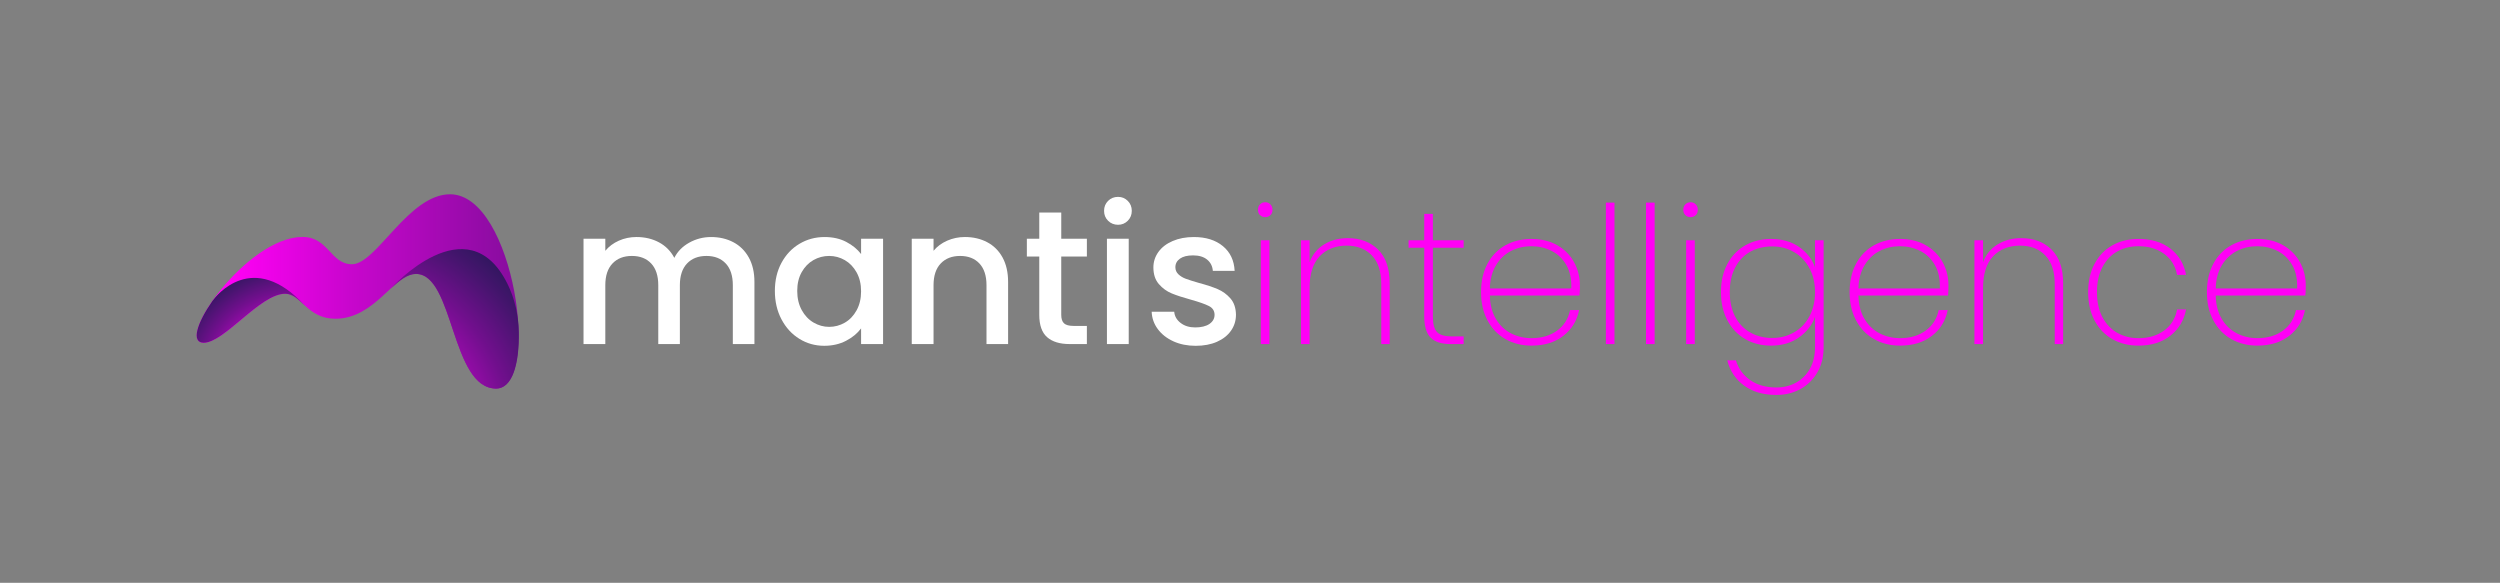 <?xml version="1.0" encoding="UTF-8"?><svg id="Layer_1" xmlns="http://www.w3.org/2000/svg" xmlns:xlink="http://www.w3.org/1999/xlink" viewBox="0 0 2200.24 512.94"><rect x="0" y="0" width="2200.24" height="512.94" fill="#808080" stroke="none"/><defs><style>.cls-1{fill:url(#linear-gradient);}.cls-2{fill:#fff;}.cls-3{fill:#ff00f5;}.cls-4{fill:url(#radial-gradient-2);}.cls-5{fill:url(#radial-gradient);}</style><linearGradient id="linear-gradient" x1="146.98" y1="256.47" x2="954.4" y2="256.47" gradientUnits="userSpaceOnUse"><stop offset=".07" stop-color="#ff00f5"/><stop offset=".2" stop-color="#c806cd"/><stop offset=".36" stop-color="#8e0ca3"/><stop offset=".51" stop-color="#5e1280"/><stop offset=".66" stop-color="#381665"/><stop offset=".79" stop-color="#1d1951"/><stop offset=".91" stop-color="#0d1b46"/><stop offset="1" stop-color="#081c42"/></linearGradient><radialGradient id="radial-gradient" cx="260.13" cy="336.81" fx="260.13" fy="336.81" r="159.82" gradientTransform="translate(-3.88)" gradientUnits="userSpaceOnUse"><stop offset=".24" stop-color="#ff00f5"/><stop offset=".26" stop-color="#f301ec"/><stop offset=".38" stop-color="#ad09b9"/><stop offset=".5" stop-color="#720f8e"/><stop offset=".61" stop-color="#44156d"/><stop offset=".7" stop-color="#231855"/><stop offset=".78" stop-color="#0f1b47"/><stop offset=".84" stop-color="#081c42"/></radialGradient><radialGradient id="radial-gradient-2" cx="288" cy="394.41" fx="288" fy="394.41" r="336.35" xlink:href="#radial-gradient"/></defs><g><path class="cls-1" d="M396.1,170.98c-36.66,0-64.88,61.58-86.3,61.58-18.96,0-20.63-24.02-43.53-24.02-49.47,0-113.48,93.12-86.99,93.12,18.21,0,49.78-43.14,71.66-43.14,14.21,0,19.17,22.01,44.15,22.01,35.15,0,51.44-39.45,71.03-39.45,33.48,0,30.79,100.88,70.52,100.88s16.32-170.98-40.54-170.98Z"/><g><path class="cls-5" d="M179.29,301.66c18.21,0,49.78-43.14,71.66-43.14,6.95,0,11.69,5.27,17.64,10.65h0c-46.01-50.18-78.37-8.8-81.63-4.33-13.71,19.62-19.05,36.82-7.67,36.82Z"/><path class="cls-4" d="M344.13,253.72h0c7.65-7.01,14.59-12.64,21.99-12.64,33.48,0,30.79,100.88,70.52,100.88,14.27,0,20.46-21.6,19.96-49.44-.27-14.89-3.47-29.66-10.12-42.99-35.2-70.48-102.34,4.18-102.34,4.18Z"/></g></g><path class="cls-3" d="M1108.97,189.34c-1.24-1.18-1.85-2.77-1.85-4.79,0-1.9,.62-3.47,1.85-4.71,1.23-1.23,2.75-1.85,4.54-1.85s3.31,.62,4.54,1.85c1.23,1.24,1.85,2.81,1.85,4.71,0,2.02-.62,3.62-1.85,4.79-1.24,1.18-2.75,1.77-4.54,1.77s-3.31-.59-4.54-1.77m8.24,113.48h-7.57v-91.36h7.57v91.36Z"/><path class="cls-3" d="M1212.78,219.62c6.84,6.68,10.26,16.57,10.26,29.7v53.5h-7.4v-53c0-10.88-2.75-19.2-8.24-24.99-5.5-5.77-12.96-8.66-22.38-8.66s-17.75,3.14-23.64,9.42c-5.89,6.28-8.83,15.59-8.83,27.93v49.29h-7.57v-91.36h7.57v19.35c2.58-6.84,6.87-12.08,12.87-15.73,6-3.64,12.93-5.47,20.78-5.47,10.88,0,19.74,3.34,26.58,10.01"/><path class="cls-3" d="M1261.06,218.03v60.4c0,6.73,1.23,11.36,3.7,13.88,2.47,2.52,6.84,3.78,13.12,3.78h10.26v6.73h-11.44c-7.97,0-13.82-1.88-17.58-5.64-3.76-3.76-5.64-10.01-5.64-18.76v-60.4h-13.8v-6.56h13.8v-23.22h7.57v23.22h27.09v6.56h-27.09Z"/><path class="cls-3" d="M1390.1,260.09h-78.91c.22,8.19,2.02,15.09,5.39,20.69,3.37,5.61,7.79,9.82,13.29,12.62,5.49,2.8,11.5,4.21,18,4.21,8.97,0,16.49-2.21,22.54-6.65,6.06-4.43,9.87-10.46,11.44-18.09h7.91c-1.79,9.31-6.39,16.85-13.79,22.63-7.4,5.78-16.77,8.67-28.1,8.67-8.53,0-16.15-1.9-22.88-5.72-6.73-3.81-12-9.28-15.81-16.41-3.82-7.12-5.72-15.45-5.72-24.98s1.88-17.83,5.63-24.9c3.76-7.06,9-12.48,15.73-16.24,6.73-3.76,14.41-5.63,23.05-5.63s16.34,1.88,22.8,5.63c6.45,3.76,11.36,8.75,14.72,14.98,3.37,6.22,5.05,12.93,5.05,20.11,0,4.04-.11,7.06-.34,9.08m-11.53-26.75c-3.2-5.6-7.54-9.78-13.04-12.53-5.5-2.75-11.44-4.12-17.83-4.12s-12.31,1.38-17.75,4.12c-5.44,2.75-9.87,6.93-13.29,12.53-3.42,5.61-5.25,12.45-5.47,20.53h71.67c.34-8.07-1.09-14.92-4.29-20.53"/><rect class="cls-3" x="1413.32" y="178.32" width="7.57" height="124.5"/><rect class="cls-3" x="1448.65" y="178.32" width="7.57" height="124.5"/><path class="cls-3" d="M1483.31,189.34c-1.24-1.18-1.85-2.77-1.85-4.79,0-1.9,.62-3.47,1.85-4.71,1.23-1.23,2.75-1.85,4.54-1.85s3.31,.62,4.54,1.85c1.23,1.24,1.85,2.81,1.85,4.71,0,2.02-.62,3.62-1.85,4.79-1.24,1.18-2.75,1.77-4.54,1.77s-3.31-.59-4.54-1.77m8.24,113.48h-7.57v-91.36h7.57v91.36Z"/><path class="cls-3" d="M1583.25,217.27c6.73,4.66,11.44,10.63,14.13,17.92v-23.72h7.57v94.22c0,8.41-1.85,15.79-5.55,22.13-3.7,6.34-8.69,11.21-14.97,14.64-6.28,3.42-13.29,5.13-21.03,5.13-11.44,0-20.92-2.75-28.43-8.25-7.52-5.49-12.45-12.9-14.81-22.21h7.57c2.24,7.29,6.45,13.1,12.62,17.41,6.17,4.32,13.85,6.48,23.05,6.48,6.39,0,12.17-1.43,17.33-4.29,5.16-2.86,9.22-6.96,12.2-12.28,2.97-5.33,4.46-11.58,4.46-18.76v-26.75c-2.69,7.29-7.43,13.32-14.22,18.09-6.79,4.77-14.95,7.15-24.48,7.15-8.53,0-16.13-1.93-22.8-5.8-6.67-3.87-11.89-9.37-15.65-16.49-3.76-7.12-5.64-15.39-5.64-24.82s1.88-17.67,5.64-24.73c3.76-7.07,8.97-12.5,15.65-16.32,6.67-3.81,14.27-5.72,22.8-5.72,9.64,0,17.83,2.33,24.56,6.98m9.17,18.68c-3.31-6.11-7.82-10.83-13.54-14.13-5.72-3.31-12.11-4.96-19.18-4.96s-13.91,1.6-19.52,4.79c-5.61,3.2-9.98,7.82-13.12,13.88-3.14,6.06-4.71,13.24-4.71,21.53s1.57,15.48,4.71,21.54c3.14,6.06,7.54,10.71,13.21,13.96,5.66,3.25,12.14,4.88,19.43,4.88s13.49-1.65,19.26-4.96c5.78-3.3,10.29-8.02,13.55-14.13,3.25-6.11,4.88-13.2,4.88-21.28s-1.66-15-4.96-21.11"/><path class="cls-3" d="M1714.48,260.09h-78.91c.22,8.19,2.02,15.09,5.39,20.69,3.37,5.61,7.79,9.82,13.29,12.62,5.49,2.8,11.5,4.21,18,4.21,8.97,0,16.49-2.21,22.54-6.65,6.06-4.43,9.87-10.46,11.44-18.09h7.91c-1.79,9.31-6.39,16.85-13.79,22.63-7.4,5.78-16.77,8.67-28.1,8.67-8.53,0-16.15-1.9-22.88-5.72-6.73-3.81-12-9.28-15.81-16.41-3.82-7.12-5.72-15.45-5.72-24.98s1.88-17.83,5.63-24.9c3.76-7.06,9-12.48,15.73-16.24,6.73-3.76,14.41-5.63,23.05-5.63s16.34,1.88,22.8,5.63c6.45,3.76,11.36,8.75,14.72,14.98,3.37,6.22,5.05,12.93,5.05,20.11,0,4.04-.11,7.06-.34,9.08m-11.53-26.75c-3.2-5.6-7.54-9.78-13.04-12.53-5.5-2.75-11.44-4.12-17.83-4.12s-12.31,1.38-17.75,4.12c-5.44,2.75-9.87,6.93-13.29,12.53-3.42,5.61-5.25,12.45-5.47,20.53h71.67c.34-8.07-1.09-14.92-4.29-20.53"/><path class="cls-3" d="M1805.5,219.62c6.84,6.68,10.26,16.57,10.26,29.7v53.5h-7.4v-53c0-10.88-2.75-19.2-8.25-24.99-5.5-5.77-12.95-8.66-22.38-8.66s-17.75,3.14-23.64,9.42c-5.89,6.28-8.83,15.59-8.83,27.93v49.29h-7.57v-91.36h7.57v19.35c2.58-6.84,6.87-12.08,12.87-15.73,6-3.64,12.93-5.47,20.78-5.47,10.88,0,19.74,3.34,26.58,10.01"/><path class="cls-3" d="M1843.43,232.16c3.76-7.06,8.97-12.48,15.65-16.24,6.67-3.76,14.33-5.63,22.97-5.63,11.44,0,20.83,2.86,28.18,8.58,7.34,5.72,11.92,13.41,13.71,23.05h-7.91c-1.46-7.85-5.25-14.02-11.36-18.5-6.11-4.49-13.65-6.73-22.63-6.73-6.73,0-12.84,1.49-18.34,4.46-5.5,2.97-9.9,7.51-13.21,13.63-3.31,6.11-4.96,13.54-4.96,22.29s1.65,16.32,4.96,22.38c3.31,6.06,7.71,10.6,13.21,13.63,5.49,3.03,11.61,4.54,18.34,4.54,8.97,0,16.51-2.24,22.63-6.73,6.11-4.48,9.9-10.65,11.36-18.51h7.91c-1.8,9.54-6.39,17.22-13.8,23.05-7.4,5.83-16.77,8.75-28.1,8.75-8.64,0-16.29-1.9-22.97-5.72-6.67-3.81-11.89-9.28-15.65-16.41-3.76-7.12-5.64-15.45-5.64-24.98s1.88-17.83,5.64-24.9"/><path class="cls-3" d="M2028.92,260.09h-78.91c.22,8.19,2.02,15.09,5.39,20.69,3.37,5.61,7.79,9.82,13.29,12.62,5.49,2.8,11.5,4.21,18,4.21,8.97,0,16.49-2.21,22.54-6.65,6.06-4.43,9.87-10.46,11.44-18.09h7.91c-1.79,9.31-6.39,16.85-13.79,22.63-7.4,5.78-16.77,8.67-28.1,8.67-8.53,0-16.15-1.9-22.88-5.72-6.73-3.81-12-9.28-15.81-16.41-3.81-7.12-5.72-15.45-5.72-24.98s1.88-17.83,5.64-24.9c3.76-7.06,9-12.48,15.73-16.24,6.73-3.76,14.41-5.63,23.05-5.63s16.34,1.88,22.8,5.63c6.45,3.76,11.36,8.75,14.72,14.98,3.37,6.22,5.05,12.93,5.05,20.11,0,4.04-.11,7.06-.34,9.08m-11.53-26.75c-3.2-5.6-7.54-9.78-13.04-12.53-5.5-2.75-11.44-4.12-17.83-4.12s-12.31,1.38-17.75,4.12c-5.44,2.75-9.87,6.93-13.29,12.53-3.42,5.61-5.25,12.45-5.47,20.53h71.67c.34-8.07-1.09-14.92-4.29-20.53"/><path class="cls-2" d="M645.38,213.15c5.78,3.03,10.32,7.52,13.63,13.46,3.31,5.95,4.96,13.12,4.96,21.53v54.68h-19.01v-51.82c0-8.3-2.08-14.67-6.23-19.1-4.15-4.43-9.82-6.65-16.99-6.65s-12.87,2.21-17.08,6.65c-4.2,4.43-6.31,10.8-6.31,19.1v51.82h-19.01v-51.82c0-8.3-2.08-14.67-6.23-19.1-4.15-4.43-9.81-6.65-16.99-6.65s-12.87,2.21-17.08,6.65c-4.21,4.43-6.31,10.8-6.31,19.1v51.82h-19.18v-92.7h19.18v10.6c3.14-3.81,7.12-6.78,11.95-8.92,4.82-2.13,9.98-3.2,15.48-3.2,7.4,0,14.02,1.57,19.85,4.71,5.83,3.14,10.32,7.68,13.46,13.63,2.8-5.61,7.18-10.07,13.12-13.37,5.94-3.31,12.34-4.96,19.18-4.96,7.29,0,13.82,1.51,19.6,4.54"/><path class="cls-2" d="M687.77,231.32c3.87-7.18,9.14-12.76,15.81-16.74,6.67-3.98,14.05-5.97,22.13-5.97,7.29,0,13.65,1.43,19.09,4.29,5.44,2.86,9.78,6.42,13.04,10.68v-13.46h19.35v92.7h-19.35v-13.8c-3.26,4.38-7.68,8.02-13.29,10.94-5.61,2.91-12,4.37-19.18,4.37-7.97,0-15.25-2.04-21.87-6.14-6.62-4.09-11.86-9.81-15.73-17.16-3.87-7.34-5.81-15.67-5.81-24.99s1.94-17.55,5.81-24.73m66.12,8.41c-2.64-4.71-6.09-8.3-10.35-10.77-4.26-2.47-8.86-3.7-13.8-3.7s-9.53,1.21-13.8,3.62c-4.26,2.41-7.71,5.95-10.35,10.6-2.64,4.66-3.95,10.18-3.95,16.57s1.32,12,3.95,16.83c2.63,4.82,6.11,8.5,10.43,11.02,4.32,2.52,8.89,3.78,13.71,3.78s9.53-1.23,13.8-3.7c4.26-2.46,7.71-6.08,10.35-10.85,2.63-4.76,3.95-10.35,3.95-16.74s-1.32-11.94-3.95-16.66"/><path class="cls-2" d="M868.8,213.15c5.78,3.03,10.29,7.52,13.55,13.46,3.25,5.95,4.88,13.12,4.88,21.53v54.68h-19.01v-51.82c0-8.3-2.08-14.67-6.23-19.1-4.15-4.43-9.82-6.65-16.99-6.65s-12.87,2.21-17.08,6.65c-4.21,4.43-6.31,10.8-6.31,19.1v51.82h-19.18v-92.7h19.18v10.6c3.14-3.81,7.15-6.78,12.03-8.92,4.88-2.13,10.07-3.2,15.56-3.2,7.29,0,13.82,1.51,19.6,4.54"/><path class="cls-2" d="M934,225.76v51.31c0,3.48,.81,5.97,2.44,7.49,1.62,1.51,4.4,2.27,8.33,2.27h11.78v15.98h-15.14c-8.64,0-15.25-2.02-19.85-6.06-4.6-4.04-6.9-10.6-6.9-19.69v-51.31h-10.93v-15.65h10.93v-23.05h19.35v23.05h22.55v15.65h-22.55Z"/><path class="cls-2" d="M975.22,194.3c-2.35-2.36-3.53-5.27-3.53-8.75s1.18-6.4,3.53-8.75,5.27-3.53,8.75-3.53,6.23,1.18,8.58,3.53c2.36,2.35,3.53,5.27,3.53,8.75s-1.18,6.39-3.53,8.75c-2.35,2.36-5.21,3.53-8.58,3.53s-6.39-1.18-8.75-3.53m18.17,108.52h-19.18v-92.7h19.18v92.7Z"/><path class="cls-2" d="M1032.67,300.38c-5.78-2.63-10.35-6.23-13.71-10.77-3.37-4.54-5.16-9.62-5.38-15.23h19.85c.34,3.93,2.21,7.21,5.64,9.84,3.42,2.64,7.71,3.95,12.87,3.95s9.56-1.04,12.53-3.11c2.97-2.07,4.46-4.74,4.46-7.99,0-3.47-1.66-6.06-4.96-7.74-3.31-1.68-8.55-3.53-15.73-5.55-6.96-1.9-12.62-3.76-16.99-5.55s-8.16-4.54-11.36-8.24c-3.2-3.7-4.8-8.58-4.8-14.64,0-4.93,1.46-9.45,4.37-13.54,2.92-4.09,7.09-7.32,12.54-9.67,5.44-2.36,11.69-3.53,18.76-3.53,10.54,0,19.04,2.67,25.49,7.99,6.45,5.33,9.9,12.59,10.35,21.79h-19.18c-.34-4.15-2.02-7.46-5.05-9.93-3.03-2.46-7.12-3.7-12.28-3.7s-8.92,.95-11.61,2.86c-2.69,1.91-4.04,4.43-4.04,7.57,0,2.47,.9,4.54,2.69,6.23,1.79,1.68,3.98,3,6.56,3.95,2.58,.95,6.39,2.16,11.44,3.62,6.73,1.79,12.25,3.62,16.57,5.47,4.32,1.85,8.05,4.57,11.19,8.16,3.14,3.59,4.76,8.36,4.88,14.3,0,5.27-1.46,9.98-4.37,14.13-2.92,4.15-7.04,7.4-12.37,9.76-5.33,2.35-11.58,3.53-18.76,3.53s-13.83-1.32-19.6-3.95"/></svg>